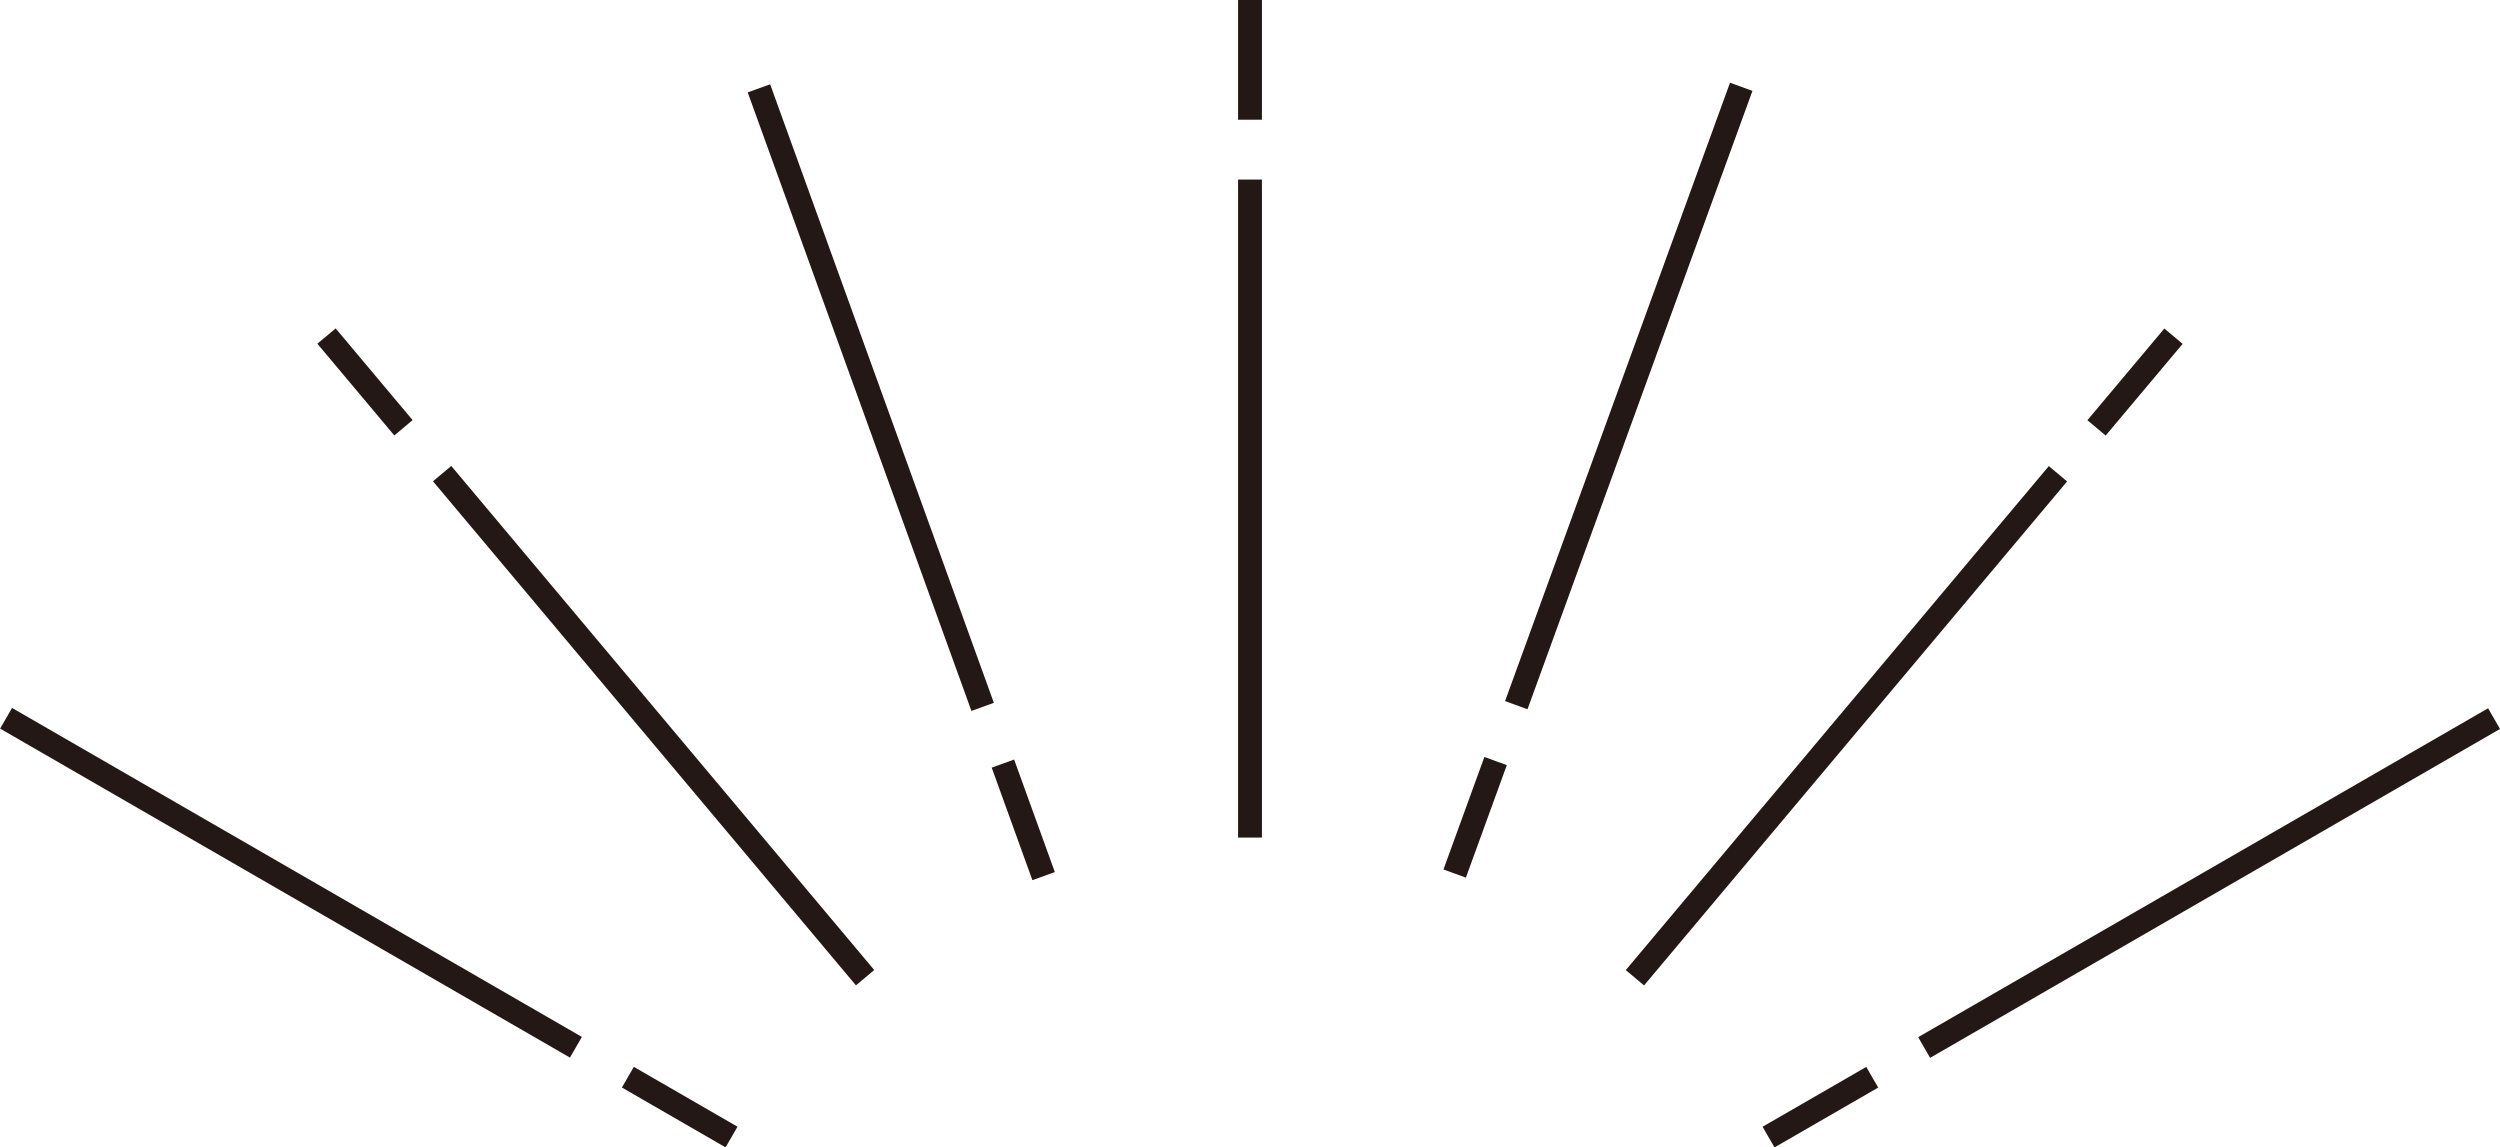 <svg xmlns="http://www.w3.org/2000/svg" viewBox="0 0 129.9 59.62"><defs><style>.cls-1{fill:#231815;}</style></defs><title>ttl_kazari</title><g id="レイヤー_2" data-name="レイヤー 2"><g id="レイヤー_4" data-name="レイヤー 4"><g id="_01" data-name="01"><rect class="cls-1" x="64.33" width="1.24" height="6.22"/><rect class="cls-1" x="64.33" y="9.33" width="1.24" height="34.19"/><rect class="cls-1" x="67.53" y="19.95" width="34.19" height="1.24" transform="translate(36.37 93.07) rotate(-70.01)"/><rect class="cls-1" x="73.55" y="41.85" width="6.22" height="1.24" transform="translate(10.53 99.99) rotate(-70.01)"/><rect class="cls-1" x="97.69" y="45.25" width="34.19" height="1.24" transform="translate(-7.56 63.53) rotate(-29.99)"/><rect class="cls-1" x="91.48" y="56.9" width="6.22" height="1.24" transform="translate(-16.09 54.99) rotate(-29.99)"/><rect class="cls-1" x="44.65" y="3.47" width="1.24" height="34.19" transform="matrix(0.94, -0.34, 0.34, 0.94, -4.3, 16.72)"/><rect class="cls-1" x="52.62" y="39.37" width="1.24" height="6.22" transform="matrix(0.94, -0.34, 0.34, 0.94, -11.32, 20.77)"/><rect class="cls-1" x="14.5" y="28.77" width="1.24" height="34.19" transform="translate(-32.16 36.03) rotate(-60)"/><rect class="cls-1" x="34.69" y="54.42" width="1.24" height="6.22" transform="translate(-32.16 59.34) rotate(-60)"/><rect class="cls-1" x="107.82" y="19.22" width="6.22" height="1.24" transform="translate(24.42 92.06) rotate(-49.99)"/><rect class="cls-1" x="78.85" y="37.08" width="34.19" height="1.24" transform="translate(5.38 86.96) rotate(-49.99)"/><rect class="cls-1" x="18.35" y="16.73" width="1.24" height="6.22" transform="translate(-8.32 16.84) rotate(-40)"/><rect class="cls-1" x="33.34" y="20.61" width="1.24" height="34.19" transform="translate(-16.29 30.65) rotate(-40)"/></g></g></g></svg>